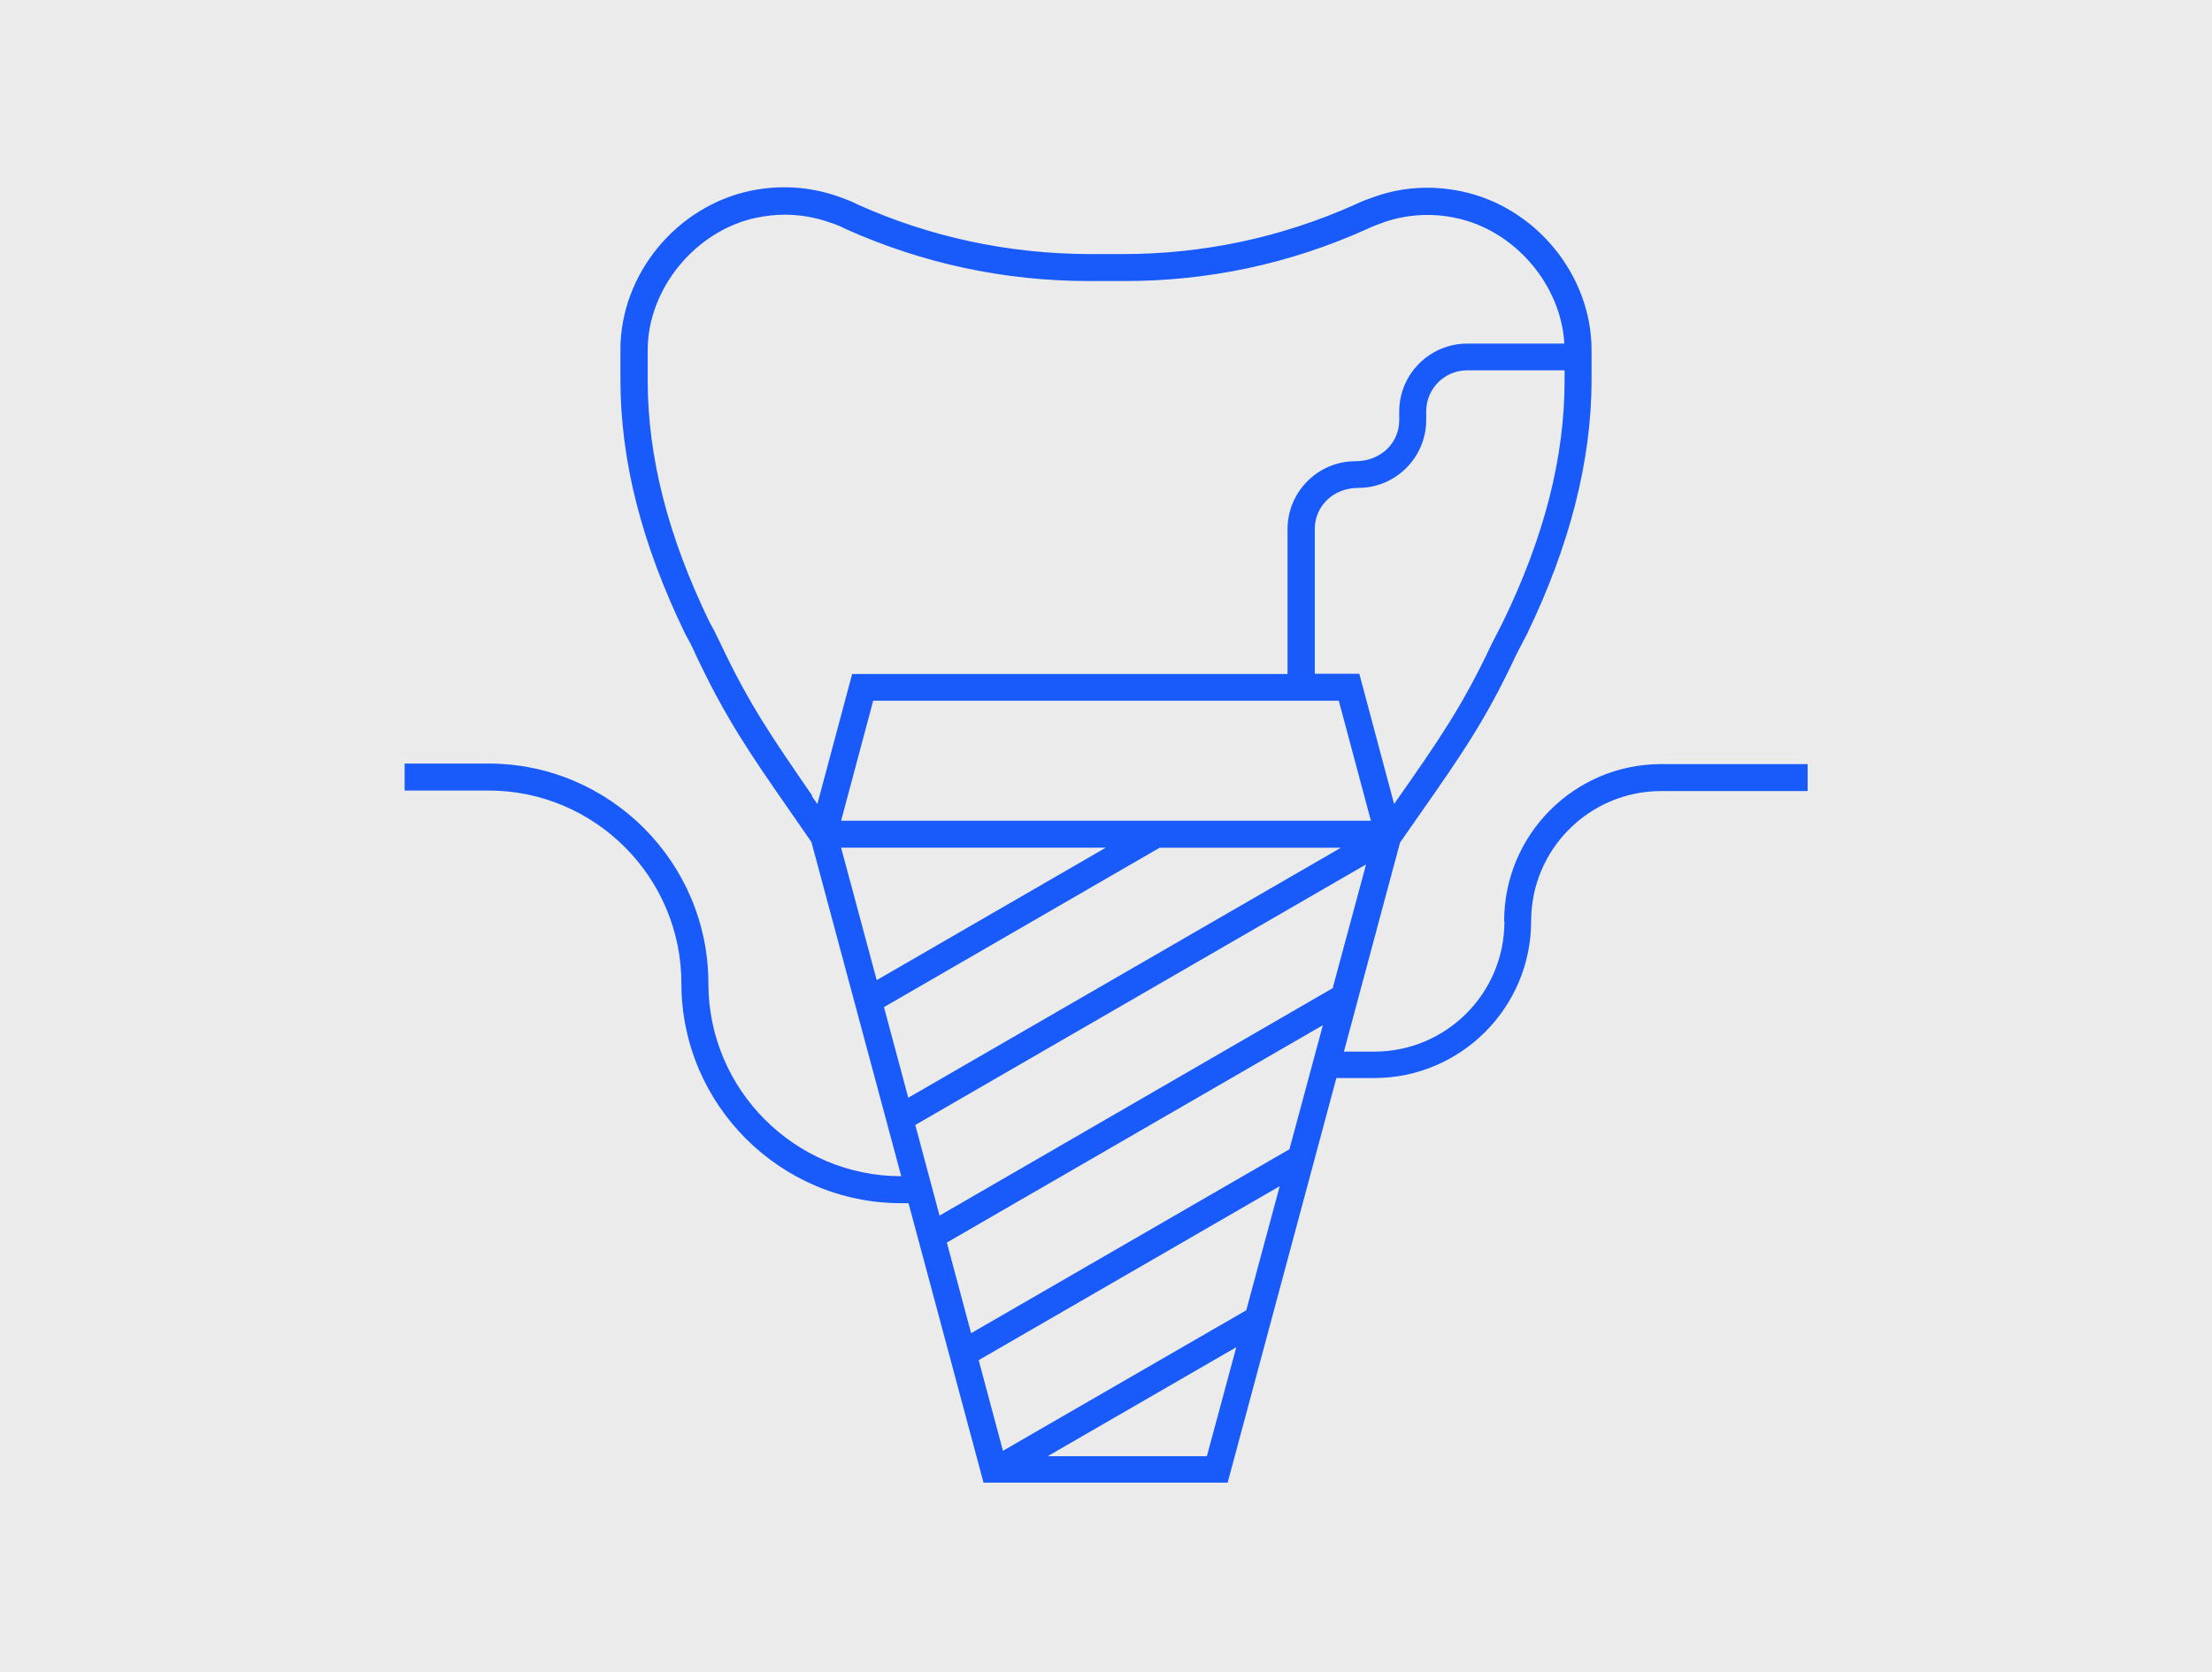 <?xml version="1.0" encoding="UTF-8"?><svg id="uuid-0c6fd74f-fbf7-4c36-89ea-7cfa637111bf" xmlns="http://www.w3.org/2000/svg" viewBox="0 0 82 62"><defs><style>.uuid-637230df-1fb6-4ac5-a6e0-75120bf5fc60{fill:#ebebeb;}.uuid-637230df-1fb6-4ac5-a6e0-75120bf5fc60,.uuid-884d0dfb-eaf4-43ba-be92-a1a8f874834b{stroke-width:0px;}.uuid-884d0dfb-eaf4-43ba-be92-a1a8f874834b{fill:#195afa;}</style></defs><g id="uuid-04c41252-d970-4f72-839f-f9c8580c5085"><rect class="uuid-637230df-1fb6-4ac5-a6e0-75120bf5fc60" width="82" height="62"/></g><g id="uuid-3a4a8a9d-80a3-4dcd-a174-857ed547bffe"><path class="uuid-884d0dfb-eaf4-43ba-be92-a1a8f874834b" d="M55.77,34.17c0,2.66-2.16,4.82-4.82,4.82h-1.13l2.08-7.75.67-.96c1.61-2.3,2.5-3.57,3.64-6.01l.4-.77c1.58-3.27,2.39-6.43,2.39-9.41v-1.11c0-2.79-2.08-5.32-4.84-5.89-1.07-.22-2.16-.16-3.16.19-.29.1-.54.19-.78.31-2.71,1.21-5.6,1.83-8.59,1.83h-1.25c-3-.01-5.89-.63-8.57-1.83-.27-.14-.52-.23-.81-.33-1-.34-2.09-.41-3.16-.19-2.76.57-4.84,3.1-4.84,5.89v1.11c0,3.01.78,6.08,2.4,9.43l.18.33c.07.14.14.28.2.42,1.11,2.36,2,3.66,3.49,5.8l.81,1.17,3.33,12.39h0c-3.94,0-7.15-3.21-7.15-7.15,0-4.49-3.66-8.15-8.15-8.15h-3.11v1h3.11c3.94,0,7.15,3.21,7.15,7.15,0,4.49,3.66,8.15,8.15,8.15h.27l2.78,10.36h9.05l4.03-15h1.4c3.21,0,5.82-2.61,5.82-5.82,0-2.66,2.16-4.82,4.82-4.82h5.43v-1h-5.43c-3.21,0-5.82,2.61-5.82,5.82v.02ZM58,14.1c0,2.86-.75,5.79-2.28,8.95l-.41.8c-1.11,2.36-1.98,3.6-3.56,5.86l-.07.1-1.29-4.83h-1.65v-5.37c0-.84.68-1.52,1.61-1.52,1.39,0,2.52-1.13,2.52-2.52v-.32c0-.84.68-1.52,1.52-1.52h3.61v.36h0ZM30.11,29.5c-1.5-2.18-2.33-3.37-3.41-5.66-.07-.15-.14-.29-.22-.45l-.18-.33c-1.54-3.18-2.29-6.12-2.29-8.97v-1.11c0-2.28,1.78-4.44,4.04-4.91.35-.07.7-.11,1.04-.11.54,0,1.08.09,1.59.26.24.08.45.15.69.28,2.84,1.27,5.87,1.92,9,1.92h1.25c3.14.01,6.17-.63,9.04-1.92.22-.11.43-.18.67-.27.83-.28,1.74-.34,2.63-.15,2.18.45,3.91,2.47,4.03,4.66h-3.6c-1.39,0-2.52,1.13-2.52,2.52v.32c0,.84-.68,1.52-1.62,1.52-1.39,0-2.52,1.13-2.52,2.52v5.37h-16.14l-1.29,4.82-.21-.3h.02ZM32.37,25.98h17.26l1.19,4.45h-19.64s1.19-4.45,1.19-4.45ZM31.18,31.43h9.81l-8.49,4.91s-1.32-4.91-1.32-4.91ZM33.67,40.7l-.9-3.36,10.22-5.91h6.72l-16.04,9.27ZM44.75,53.99h-5.91l6.99-4.04-1.09,4.04h0ZM46.2,48.58l-9.02,5.21-.9-3.36,11.16-6.45s-1.24,4.6-1.24,4.6ZM47.8,42.61l-11.8,6.82-.9-3.36,13.94-8.06s-1.24,4.6-1.24,4.6ZM49.4,36.64l-14.57,8.43-.9-3.36,16.71-9.66-1.24,4.6h0Z"/></g></svg>